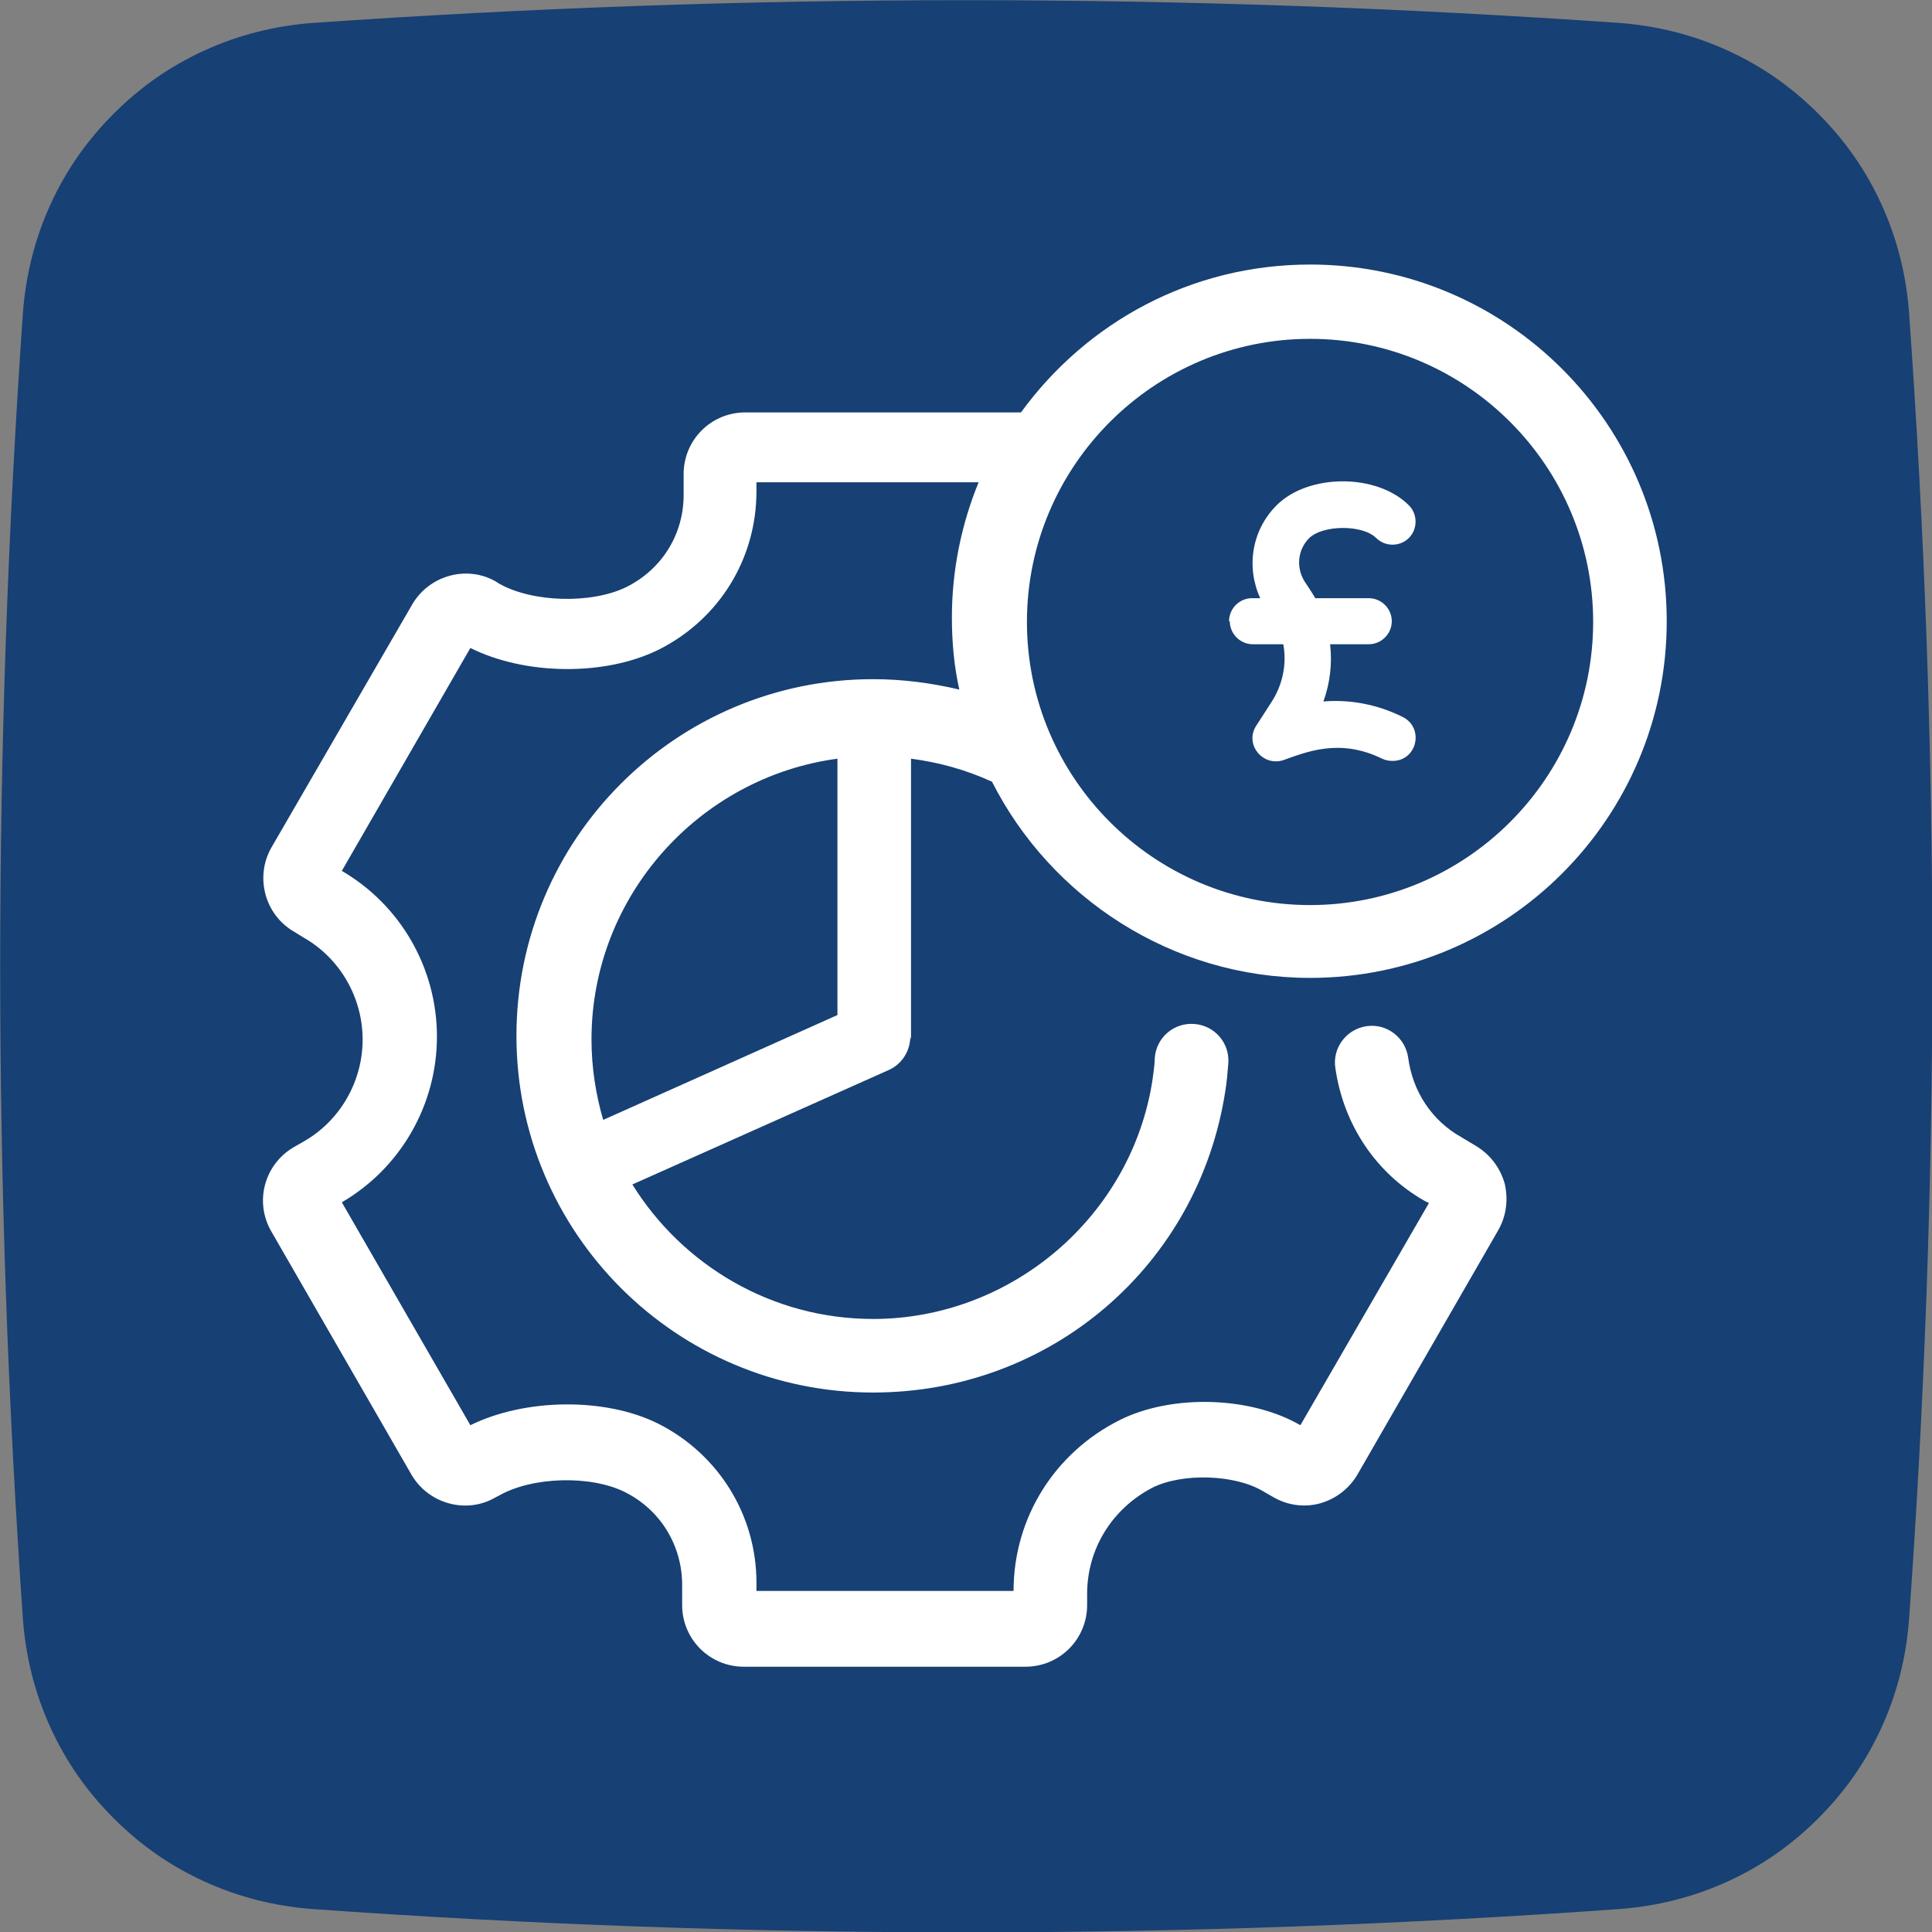 <?xml version="1.0" encoding="UTF-8"?>
<svg id="Layer_1" data-name="Layer 1" xmlns="http://www.w3.org/2000/svg" viewBox="0 0 26 26">
  <rect x="0" y="0" width="26" height="26" fill="#808080" stroke="none"/>
  <defs>
    <style>
      .cls-1 {
        fill: #174074;
      }

      .cls-2 {
        fill: #fff;
      }
    </style>
  </defs>
  <path class="cls-1" d="M25.69,4.19c-.04-.5-.16-.98-.37-1.44-.21-.46-.49-.86-.85-1.22s-.76-.64-1.22-.85c-.46-.21-.94-.33-1.44-.37-5.87-.41-11.75-.41-17.62,0-.5.04-.98.16-1.44.37-.46.21-.86.49-1.22.85-.36.36-.64.76-.85,1.22-.21.46-.33.94-.37,1.44-.41,5.87-.41,11.75,0,17.62.04.5.16.98.37,1.44.21.46.49.86.85,1.22s.76.64,1.22.85c.46.21.94.33,1.44.37,5.87.42,11.75.42,17.62,0,.5-.04.98-.16,1.44-.37.46-.21.86-.49,1.22-.85.36-.36.64-.76.85-1.22.21-.46.33-.94.37-1.44.42-5.87.42-11.75,0-17.62Z"/>
  <path class="cls-2" d="M12.26,13.99v-3.78c.38.05.74.15,1.09.31.79,1.56,2.42,2.64,4.28,2.64,2.65,0,4.8-2.15,4.8-4.8s-2.15-4.8-4.8-4.8c-1.6,0-3.01.78-3.89,1.99h-3.71c-.46,0-.83.37-.83.83v.28c0,.53-.29,1-.77,1.24-.47.23-1.27.21-1.72-.05,0,0-.03-.02-.03-.02-.39-.23-.9-.09-1.13.3l-1.9,3.28c-.22.39-.09.9.31,1.13l.13.08c.49.28.79.81.79,1.37s-.3,1.09-.79,1.37l-.14.08c-.39.23-.53.73-.3,1.13l1.89,3.28c.23.39.74.53,1.13.3l.04-.02c.45-.26,1.24-.28,1.7-.05.48.24.77.72.77,1.25v.27c0,.46.37.83.83.83h3.79,0c.46,0,.83-.37.83-.83v-.15c0-.61.34-1.15.88-1.43.4-.2,1.11-.18,1.49.05l.14.08c.19.11.42.14.63.08.21-.06.39-.2.5-.39l1.89-3.28c.11-.19.14-.41.09-.63-.06-.21-.19-.39-.39-.51l-.2-.12c-.39-.22-.65-.61-.71-1.07-.04-.27-.29-.46-.56-.42-.27.04-.46.29-.42.56.11.77.55,1.42,1.2,1.79l.06.03-1.73,2.99c-.67-.39-1.73-.42-2.43-.07-.88.44-1.43,1.32-1.43,2.3h-3.46v-.11c0-.91-.51-1.73-1.32-2.14-.72-.36-1.8-.34-2.53.02l-1.73-3c.79-.46,1.28-1.31,1.28-2.23s-.49-1.77-1.28-2.23l1.73-3c.74.37,1.82.38,2.54.02.81-.41,1.31-1.22,1.31-2.13v-.12h2.99c-.23.56-.36,1.18-.36,1.82,0,.33.03.66.1.97-.38-.09-.77-.14-1.16-.14,0,0,0,0,0,0,0,0,0,0,0,0-2.65,0-4.8,2.15-4.8,4.8s2.15,4.8,4.8,4.8h0c2.39,0,4.38-1.71,4.74-4.06.02-.12.03-.25.04-.37.02-.27-.18-.51-.46-.53-.27-.02-.51.18-.53.46,0,.1-.02.2-.03.29-.28,1.84-1.9,3.22-3.76,3.22-1.37,0-2.57-.73-3.24-1.81l3.45-1.54c.18-.08.29-.26.29-.45ZM17.63,4.56c2.1,0,3.81,1.71,3.81,3.81s-1.71,3.81-3.81,3.81-3.81-1.71-3.81-3.81,1.71-3.81,3.81-3.81ZM8.12,15.08c-.1-.34-.16-.71-.16-1.09,0-1.93,1.45-3.53,3.31-3.78v3.45l-3.15,1.41ZM16.54,8.36c0-.17.14-.31.31-.31h.11c-.19-.41-.12-.91.22-1.25.43-.43,1.35-.43,1.78,0,.12.12.12.32,0,.44-.12.12-.32.12-.44,0-.18-.18-.71-.18-.9,0-.17.17-.18.43-.04.62.04.06.08.12.12.19h.72c.17,0,.31.14.31.31s-.14.31-.31.31h-.52c.03.26,0,.52-.09.77.36-.03.73.04,1.07.21.29.15.19.59-.14.59-.05,0-.1-.01-.14-.03-.57-.28-1.02-.09-1.33.02-.28.09-.53-.22-.36-.47l.2-.31c.15-.23.21-.51.16-.78h-.41c-.17,0-.31-.14-.31-.31Z"/>
</svg>